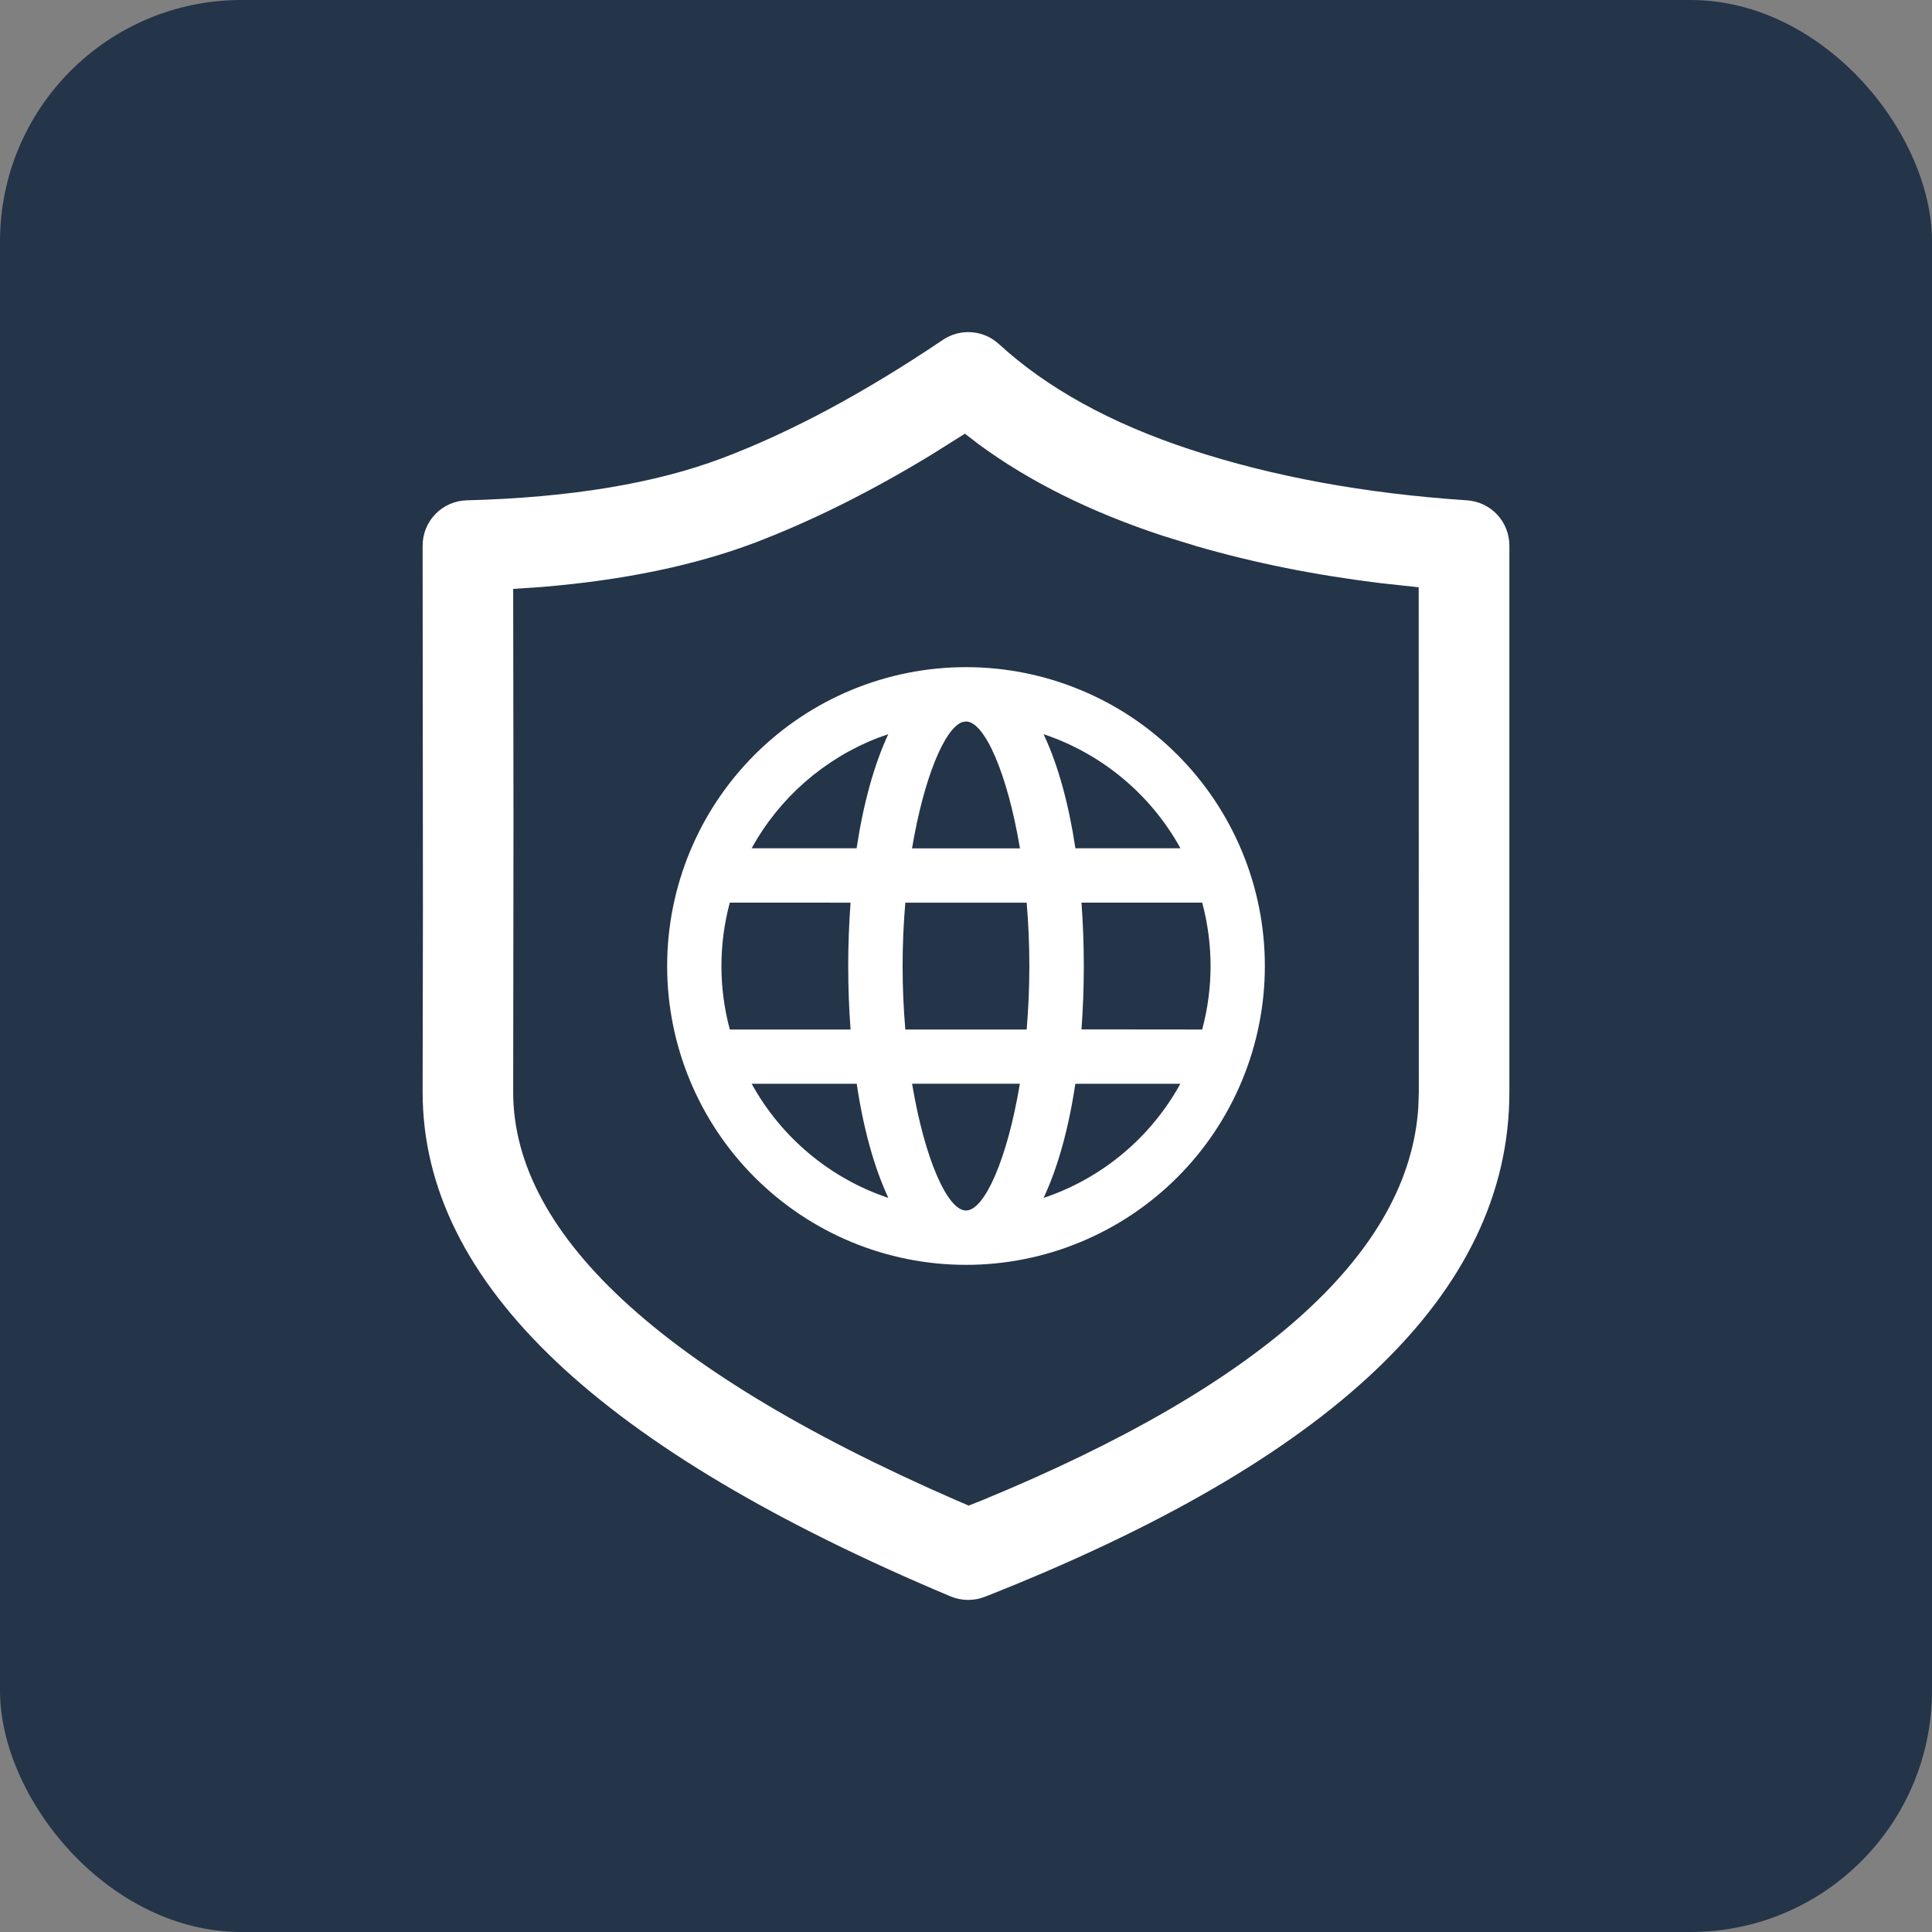<svg width="32" height="32" viewBox="0 0 32 32" fill="none" xmlns="http://www.w3.org/2000/svg">
<rect x="0" y="0" width="32" height="32" fill="#808080" stroke="none"/>
<rect width="32" height="32" rx="4" fill="#243449"/>
<path d="M15.617 5.629C15.757 5.535 15.925 5.49 16.093 5.503C16.261 5.515 16.42 5.584 16.544 5.698C17.34 6.427 18.395 7.012 19.721 7.447C21.081 7.894 22.606 8.174 24.299 8.287C24.49 8.3 24.668 8.384 24.798 8.523C24.928 8.663 25 8.846 25 9.037V18.09C25 21.431 22.042 24.19 16.312 26.448C16.13 26.519 15.927 26.517 15.746 26.442C9.97 24.015 7 21.268 7 18.087L7.005 15.092L7 9.037C7 8.841 7.076 8.654 7.213 8.513C7.349 8.373 7.535 8.292 7.731 8.287C9.447 8.242 10.858 8.006 11.963 7.588C13.099 7.159 14.317 6.506 15.617 5.629ZM15.982 7.183L15.427 7.532C14.41 8.15 13.432 8.636 12.495 8.992C11.5 9.367 10.327 9.61 8.974 9.722L8.5 9.754L8.505 13.588L8.5 18.088C8.5 20.482 11.053 22.843 16.327 25.058L16.044 24.937L16.258 24.853C20.979 22.91 23.34 20.716 23.492 18.337L23.5 18.09L23.498 9.727L22.87 9.659C21.788 9.527 20.77 9.323 19.816 9.046L19.252 8.872C18.072 8.483 17.058 7.981 16.213 7.361L15.982 7.183ZM16 11.05C16.65 11.05 17.294 11.178 17.894 11.427C18.495 11.675 19.041 12.04 19.5 12.5C19.96 12.96 20.324 13.505 20.573 14.106C20.822 14.706 20.95 15.35 20.95 16C20.95 16.65 20.822 17.294 20.573 17.894C20.324 18.495 19.96 19.041 19.5 19.5C19.041 19.96 18.495 20.324 17.894 20.573C17.294 20.822 16.65 20.95 16 20.95C14.687 20.95 13.428 20.428 12.5 19.5C11.572 18.572 11.05 17.313 11.05 16C11.05 14.687 11.572 13.428 12.5 12.5C13.428 11.572 14.687 11.05 16 11.05ZM16.892 17.95H15.107C15.316 19.203 15.695 20.05 16 20.05C16.305 20.05 16.684 19.203 16.892 17.95ZM14.188 17.951H12.45C12.937 18.835 13.744 19.517 14.714 19.841C14.479 19.339 14.3 18.692 14.19 17.951H14.188ZM19.55 17.951H17.811C17.7 18.692 17.521 19.339 17.285 19.841C18.251 19.518 19.059 18.843 19.55 17.951ZM14.088 14.951L12.088 14.95C11.903 15.638 11.903 16.363 12.088 17.052H14.088C14.036 16.352 14.036 15.65 14.088 14.951ZM17.005 14.951H14.995C14.935 15.65 14.935 16.353 14.995 17.052H17.005C17.064 16.353 17.064 15.65 17.005 14.951ZM19.912 14.95H17.913C17.964 15.649 17.964 16.351 17.913 17.05L19.912 17.052C20.097 16.363 20.097 15.638 19.912 14.95ZM14.714 12.16L14.536 12.223C13.648 12.569 12.909 13.215 12.45 14.05H14.188C14.3 13.309 14.479 12.661 14.713 12.16H14.714ZM16 11.95L15.938 11.96C15.645 12.066 15.303 12.882 15.106 14.052H16.894C16.684 12.799 16.305 11.95 16 11.95ZM17.285 12.159L17.3 12.193C17.53 12.69 17.703 13.325 17.812 14.05H19.552C19.06 13.158 18.25 12.483 17.284 12.16L17.285 12.159Z" fill="white"/>
</svg>
